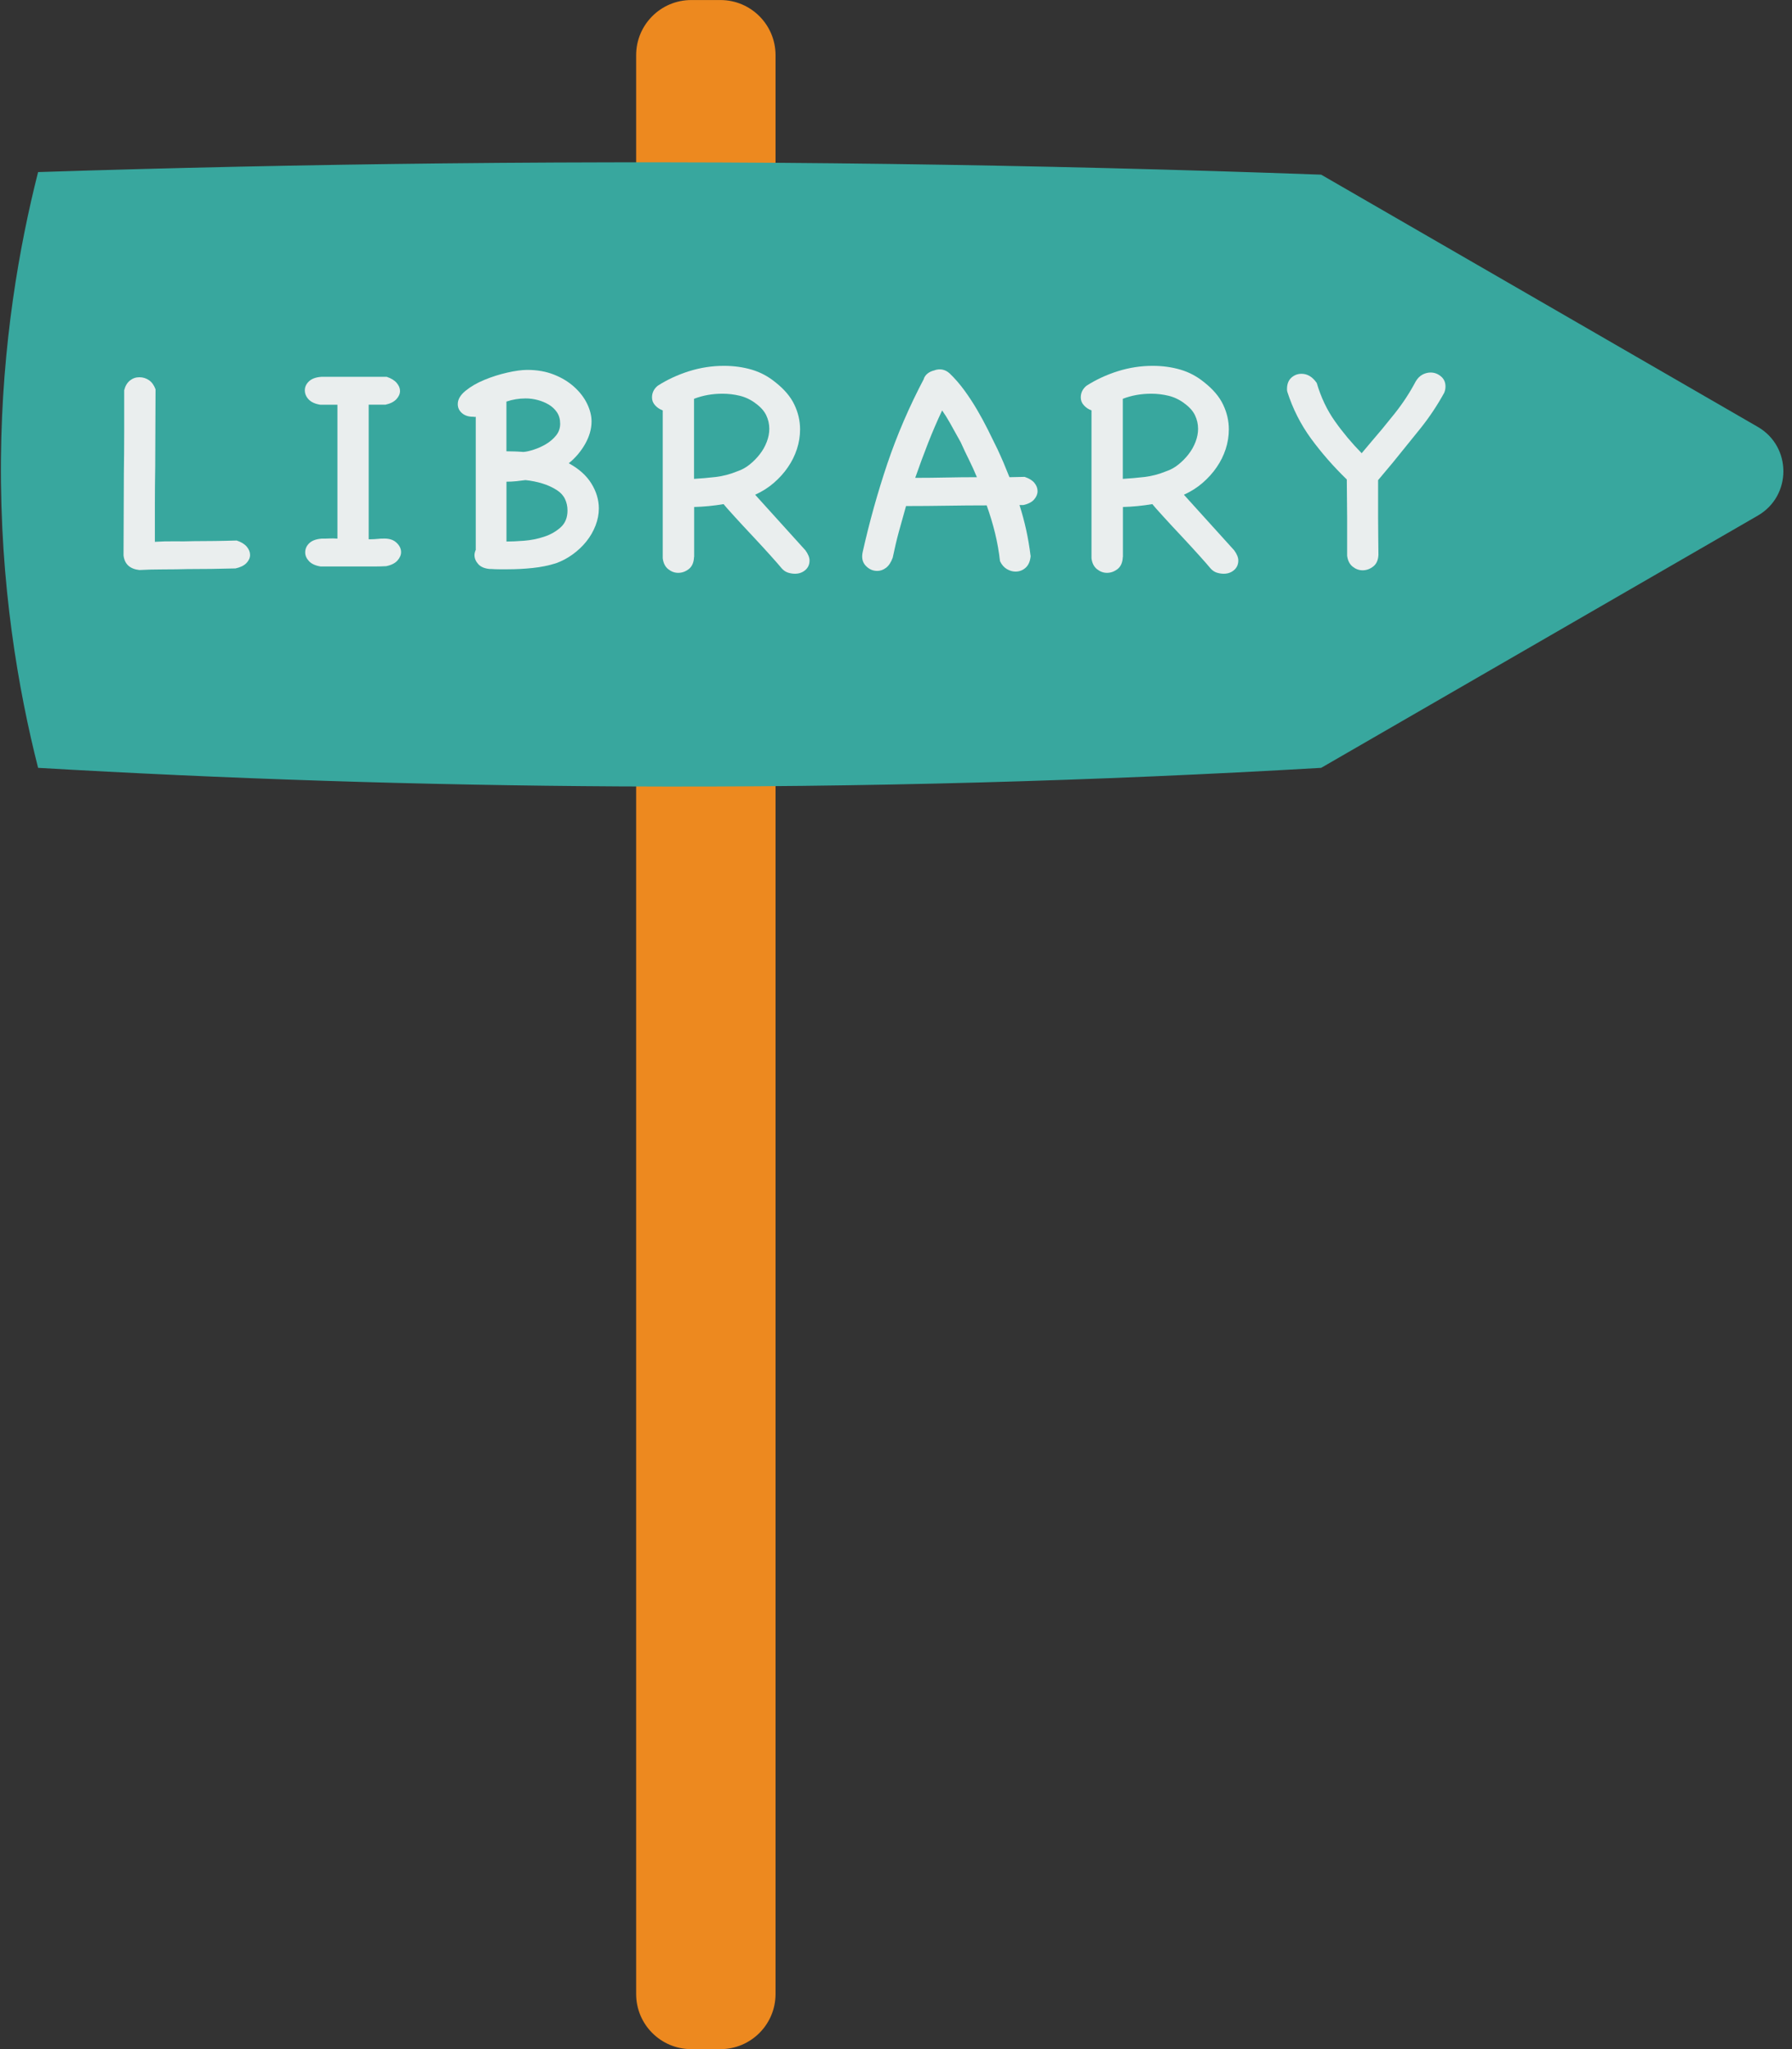 <?xml version="1.0" encoding="UTF-8"?>
<!DOCTYPE svg PUBLIC '-//W3C//DTD SVG 1.0//EN'
          'http://www.w3.org/TR/2001/REC-SVG-20010904/DTD/svg10.dtd'>
<svg fill="none" height="500.0" preserveAspectRatio="xMidYMid meet" style="fill: none;" version="1.0" viewBox="0.2 0.0 437.5 500.0" width="437.5" xmlns="http://www.w3.org/2000/svg" xmlns:xlink="http://www.w3.org/1999/xlink" zoomAndPan="magnify"
><rect x="0.2" y="0.0" width="437.5" height="500.0" fill="#333333" stroke="none"/><g id="change1_1"
  ><path d="M176.09 0.01H168.96C161.532 0.01 155.51 6.032 155.51 13.46V486.56C155.51 493.988 161.532 500.01 168.96 500.01H176.09C183.518 500.01 189.54 493.988 189.54 486.56V13.46C189.54 6.032 183.518 0.01 176.09 0.01Z" fill="#ED891F"
  /></g
  ><g id="change2_1"
  ><path d="M385.42 78.8L322.75 42.62C253.61 40.11 182.09 39.08 108.35 39.87C74.91 40.23 41.95 40.94 9.5 41.99C4.92 60.03 0.68 83.87 0.43 112.02C0.16 142.62 4.68 168.37 9.5 187.36C54.76 190 102.2 191.62 151.67 191.89C211.68 192.21 268.8 190.51 322.75 187.36L385.42 151.18L429.34 125.82C437.68 121.01 437.68 108.98 429.34 104.16L385.42 78.8Z" fill="#38A79E"
  /></g
  ><g id="change3_1"
  ><path d="M58.01 131.9C59.09 132.26 59.9 132.75 60.44 133.39C60.98 134.03 61.25 134.7 61.25 135.41C61.25 136.12 60.95 136.79 60.36 137.4C59.77 138.01 58.88 138.44 57.7 138.7C55.74 138.75 53.77 138.79 51.79 138.82C49.81 138.85 47.84 138.86 45.88 138.86C44.13 138.91 42.2 138.94 40.09 138.94C37.98 138.94 36.02 138.99 34.22 139.09C31.9 138.83 30.62 137.65 30.36 135.54C30.36 132.14 30.37 128.8 30.4 125.5C30.43 122.21 30.44 118.86 30.44 115.46C30.49 112.06 30.52 108.69 30.52 105.34V95.22C30.78 94.19 31.24 93.41 31.91 92.86C32.58 92.32 33.35 92.05 34.23 92.05C35.11 92.05 35.89 92.3 36.59 92.78C37.29 93.27 37.81 94.01 38.17 94.99C38.17 98.19 38.16 101.36 38.13 104.51C38.1 107.66 38.09 110.78 38.09 113.87C38.04 117.02 38.01 120.07 38.01 123.04V132.21C39.61 132.11 41.19 132.07 42.76 132.09C44.33 132.12 45.91 132.1 47.51 132.05C49.21 132.05 50.93 132.04 52.68 132.01C54.43 131.98 56.21 131.95 58.01 131.89V131.9Z" fill="#EAEEEE"
  /></g
  ><g id="change3_2"
  ><path d="M90.23 131.59C90.8 131.59 91.28 131.58 91.7 131.55C92.11 131.52 92.6 131.49 93.17 131.43H93.48C94.97 131.33 96.12 131.63 96.92 132.35C97.72 133.06 98.12 133.85 98.12 134.72C98.12 135.43 97.82 136.12 97.23 136.78C96.64 137.44 95.72 137.9 94.49 138.15C93.56 138.2 92.61 138.23 91.63 138.23H78.5C77.21 138.03 76.26 137.59 75.64 136.93C75.02 136.27 74.71 135.56 74.71 134.79C74.71 133.93 75.04 133.18 75.71 132.54C76.38 131.9 77.38 131.54 78.72 131.43C79.49 131.43 80.15 131.42 80.69 131.39C81.23 131.36 81.86 131.38 82.58 131.43V98.76H78.41C77.12 98.56 76.17 98.12 75.55 97.46C74.93 96.8 74.62 96.06 74.62 95.24C74.62 94.42 74.95 93.7 75.62 93.06C76.29 92.42 77.29 92.05 78.63 91.95H94.62C95.7 92.31 96.51 92.8 97.05 93.44C97.59 94.08 97.86 94.73 97.86 95.39C97.86 96.1 97.56 96.78 96.97 97.41C96.38 98.05 95.49 98.49 94.3 98.75H90.21V131.57L90.23 131.59Z" fill="#EAEEEE"
  /></g
  ><g id="change3_3"
  ><path d="M119.89 138.85C118.55 138.75 117.58 138.35 116.96 137.65C116.34 136.96 116.04 136.22 116.04 135.45C116.04 135.04 116.17 134.55 116.43 133.98L116.35 134.13V101.69C116.19 101.74 116.07 101.76 116 101.73C115.92 101.7 115.8 101.69 115.65 101.69C114.55 101.69 113.66 101.39 112.98 100.8C112.3 100.21 111.96 99.48 111.96 98.6C111.96 97.47 112.59 96.39 113.85 95.36C115.11 94.33 116.64 93.44 118.44 92.7C120.24 91.95 122.11 91.36 124.04 90.92C125.97 90.48 127.6 90.26 128.94 90.26C131.36 90.26 133.53 90.65 135.47 91.42C137.41 92.19 139.05 93.2 140.41 94.43C141.77 95.67 142.82 97.03 143.54 98.52C144.26 100.01 144.62 101.46 144.62 102.85C144.62 104.65 144.1 106.47 143.08 108.29C142.05 110.12 140.71 111.7 139.06 113.04C141.53 114.38 143.37 116.03 144.58 117.98C145.79 119.94 146.4 121.97 146.4 124.08C146.4 125.47 146.13 126.86 145.59 128.25C145.05 129.64 144.31 130.93 143.36 132.11C142.41 133.3 141.29 134.35 140.01 135.28C138.73 136.21 137.37 136.93 135.93 137.44C134.13 138.01 132.22 138.39 130.19 138.6C128.16 138.81 126.15 138.91 124.14 138.91H122.06C121.39 138.91 120.7 138.88 119.98 138.83H119.9L119.89 138.85ZM123.84 110.12C124.56 110.12 125.26 110.13 125.92 110.16C126.59 110.19 127.28 110.22 128.01 110.28C128.68 110.23 129.53 110.04 130.56 109.7C131.59 109.37 132.58 108.92 133.53 108.35C134.48 107.78 135.29 107.09 135.96 106.26C136.63 105.44 136.96 104.48 136.96 103.4C136.96 102.32 136.7 101.39 136.19 100.62C135.67 99.85 135 99.22 134.18 98.73C133.36 98.24 132.45 97.87 131.48 97.61C130.5 97.35 129.52 97.22 128.55 97.22C126.9 97.22 125.33 97.48 123.84 97.99V110.11V110.12ZM136.2 119.62C135.07 118.9 133.86 118.35 132.57 117.96C131.28 117.57 129.92 117.3 128.48 117.15C127.76 117.25 127.01 117.34 126.24 117.42C125.47 117.5 124.67 117.54 123.85 117.54V132.14C124.98 132.14 126.4 132.08 128.1 131.95C129.8 131.82 131.43 131.5 133 130.98C134.57 130.47 135.92 129.71 137.05 128.7C138.18 127.7 138.75 126.32 138.75 124.57C138.75 123.54 138.54 122.6 138.13 121.75C137.72 120.9 137.07 120.19 136.2 119.63V119.62Z" fill="#EAEEEE"
  /></g
  ><g id="change3_4"
  ><path d="M169.64 135.91C169.59 137.25 169.16 138.23 168.37 138.85C167.57 139.47 166.71 139.78 165.78 139.78C164.9 139.78 164.09 139.48 163.35 138.89C162.6 138.3 162.15 137.41 162 136.23V100.14C161.28 99.88 160.66 99.47 160.15 98.91C159.63 98.35 159.38 97.7 159.38 96.98C159.38 95.85 159.84 94.9 160.77 94.13C163.09 92.64 165.64 91.46 168.42 90.58C171.2 89.71 174.03 89.27 176.92 89.27C179.34 89.27 181.6 89.58 183.72 90.2C185.83 90.82 187.76 91.85 189.51 93.28C191.67 94.98 193.22 96.8 194.14 98.75C195.07 100.7 195.53 102.71 195.53 104.76C195.53 106.41 195.27 108.01 194.76 109.58C194.25 111.15 193.51 112.63 192.56 114.01C191.61 115.4 190.46 116.67 189.12 117.83C187.78 118.99 186.26 119.95 184.56 120.72L196.84 134.29C197.51 135.22 197.84 136.04 197.84 136.76C197.84 137.74 197.49 138.52 196.8 139.11C196.11 139.7 195.27 140 194.29 140C193.72 140 193.16 139.91 192.59 139.73C192.02 139.55 191.51 139.2 191.05 138.69C190.59 138.12 189.69 137.09 188.35 135.6C187.01 134.11 185.54 132.51 183.95 130.81C182.35 129.11 180.87 127.52 179.51 126.02C178.15 124.53 177.26 123.52 176.85 123.01C174.43 123.42 172.03 123.65 169.67 123.71V135.91H169.64ZM184.62 98.38C183.44 97.5 182.16 96.9 180.8 96.57C179.43 96.24 178.03 96.07 176.59 96.07C174.12 96.07 171.8 96.48 169.64 97.31V116.85C171.39 116.75 173.15 116.59 174.93 116.39C176.71 116.18 178.47 115.72 180.22 115C181.3 114.64 182.31 114.09 183.23 113.34C184.16 112.59 184.98 111.76 185.7 110.83C186.42 109.9 186.99 108.9 187.4 107.82C187.81 106.74 188.02 105.68 188.02 104.65C188.02 103.47 187.76 102.35 187.25 101.29C186.73 100.24 185.86 99.27 184.62 98.39V98.38Z" fill="#EAEEEE"
  /></g
  ><g id="change3_5"
  ><path d="M251.83 135.6C251.73 136.89 251.33 137.85 250.63 138.5C249.94 139.14 249.1 139.47 248.12 139.47C247.4 139.47 246.69 139.26 246 138.85C245.31 138.44 244.75 137.8 244.34 136.92C244.08 134.6 243.68 132.34 243.14 130.12C242.6 127.91 241.92 125.64 241.09 123.32C237.85 123.32 234.6 123.35 231.36 123.4C228.12 123.45 224.85 123.48 221.55 123.48H221.4C220.78 125.64 220.2 127.72 219.66 129.7C219.12 131.68 218.62 133.81 218.15 136.07C217.74 137.2 217.2 138.03 216.53 138.54C215.86 139.05 215.14 139.31 214.37 139.31C213.29 139.31 212.35 138.89 211.55 138.04C210.75 137.19 210.51 136.07 210.82 134.68C212.47 127.32 214.48 120.14 216.84 113.13C219.21 106.13 222.19 99.2 225.8 92.36L225.72 92.44C226.13 91.36 227.03 90.66 228.42 90.35H228.34C229.73 89.89 230.97 90.14 232.05 91.12C233.34 92.36 234.53 93.73 235.64 95.25C236.75 96.77 237.78 98.34 238.73 99.96C239.68 101.58 240.57 103.22 241.39 104.86C242.21 106.51 242.98 108.08 243.71 109.57C244.17 110.55 244.66 111.64 245.18 112.85C245.69 114.06 246.18 115.26 246.65 116.44C247.22 116.44 247.83 116.43 248.5 116.4C249.17 116.37 249.79 116.36 250.35 116.36C251.43 116.72 252.23 117.21 252.74 117.83C253.25 118.45 253.51 119.12 253.51 119.84C253.51 120.56 253.23 121.24 252.66 121.89C252.09 122.53 251.22 122.98 250.03 123.24H249.1C250.39 127.26 251.29 131.38 251.8 135.6H251.83ZM233.99 106.56C233.37 105.43 232.74 104.29 232.1 103.16C231.46 102.03 230.83 101.02 230.21 100.15C228.97 102.78 227.83 105.44 226.77 108.14C225.71 110.84 224.67 113.66 223.64 116.6C226.26 116.6 228.78 116.57 231.17 116.52C233.56 116.47 236.07 116.44 238.7 116.44C238.08 114.95 237.44 113.53 236.77 112.19C236.1 110.85 235.43 109.44 234.76 107.94L233.99 106.55V106.56Z" fill="#EAEEEE"
  /></g
  ><g id="change3_6"
  ><path d="M274.32 135.91C274.27 137.25 273.84 138.23 273.05 138.85C272.25 139.47 271.39 139.78 270.46 139.78C269.58 139.78 268.77 139.48 268.03 138.89C267.28 138.3 266.83 137.41 266.68 136.23V100.14C265.96 99.88 265.34 99.47 264.83 98.91C264.31 98.35 264.06 97.7 264.06 96.98C264.06 95.85 264.52 94.9 265.45 94.13C267.77 92.64 270.32 91.46 273.1 90.58C275.88 89.71 278.71 89.27 281.6 89.27C284.02 89.27 286.28 89.58 288.4 90.2C290.51 90.82 292.44 91.85 294.19 93.28C296.35 94.98 297.9 96.8 298.82 98.75C299.75 100.7 300.21 102.71 300.21 104.76C300.21 106.41 299.95 108.01 299.44 109.58C298.93 111.15 298.19 112.63 297.24 114.01C296.29 115.4 295.14 116.67 293.8 117.83C292.46 118.99 290.94 119.95 289.24 120.72L301.52 134.29C302.19 135.22 302.52 136.04 302.52 136.76C302.52 137.74 302.17 138.52 301.48 139.11C300.79 139.7 299.95 140 298.97 140C298.4 140 297.84 139.91 297.27 139.73C296.7 139.55 296.19 139.2 295.73 138.69C295.27 138.12 294.37 137.09 293.03 135.6C291.69 134.11 290.22 132.51 288.63 130.81C287.03 129.11 285.55 127.52 284.19 126.02C282.83 124.53 281.94 123.52 281.53 123.01C279.11 123.42 276.71 123.65 274.35 123.71V135.91H274.32ZM289.3 98.38C288.12 97.5 286.84 96.9 285.48 96.57C284.11 96.24 282.71 96.07 281.27 96.07C278.8 96.07 276.48 96.48 274.32 97.31V116.85C276.07 116.75 277.83 116.59 279.61 116.39C281.39 116.18 283.15 115.72 284.9 115C285.98 114.64 286.99 114.09 287.91 113.34C288.84 112.59 289.66 111.76 290.38 110.83C291.1 109.9 291.67 108.9 292.08 107.82C292.49 106.74 292.7 105.68 292.7 104.65C292.7 103.47 292.44 102.35 291.93 101.29C291.41 100.24 290.54 99.27 289.3 98.39V98.38Z" fill="#EAEEEE"
  /></g
  ><g id="change3_7"
  ><path d="M336.73 135.37C336.68 136.66 336.25 137.61 335.46 138.23C334.66 138.85 333.8 139.16 332.87 139.16C331.99 139.16 331.18 138.86 330.44 138.27C329.7 137.68 329.24 136.79 329.09 135.61V126.34C329.09 124.8 329.08 123.25 329.05 121.71C329.02 120.17 329.01 118.6 329.01 117C325.77 113.86 322.87 110.55 320.32 107.08C317.77 103.6 315.83 99.78 314.49 95.61C314.49 95.56 314.48 95.49 314.45 95.42C314.42 95.34 314.41 95.18 314.41 94.92C314.41 93.74 314.76 92.82 315.45 92.18C316.15 91.54 316.98 91.21 317.96 91.21C319.4 91.21 320.64 91.96 321.67 93.45C322.7 96.95 324.18 100.07 326.11 102.79C328.04 105.52 330.22 108.12 332.64 110.59L334.65 108.2C336.66 105.88 338.67 103.46 340.67 100.94C342.68 98.42 344.4 95.79 345.84 93.06C346.3 92.29 346.86 91.74 347.5 91.4C348.14 91.07 348.8 90.9 349.47 90.9C350.4 90.9 351.23 91.21 351.98 91.83C352.73 92.45 353.1 93.27 353.1 94.3C353.1 94.61 353.07 94.88 353.02 95.11C352.97 95.34 352.89 95.59 352.79 95.84C351.09 98.93 349.15 101.84 346.96 104.57C344.77 107.3 342.54 110.05 340.28 112.83L336.65 117.16V126.23C336.65 128.06 336.66 129.81 336.69 131.48C336.72 133.15 336.73 134.45 336.73 135.38V135.37Z" fill="#EAEEEE"
  /></g
></svg
>
